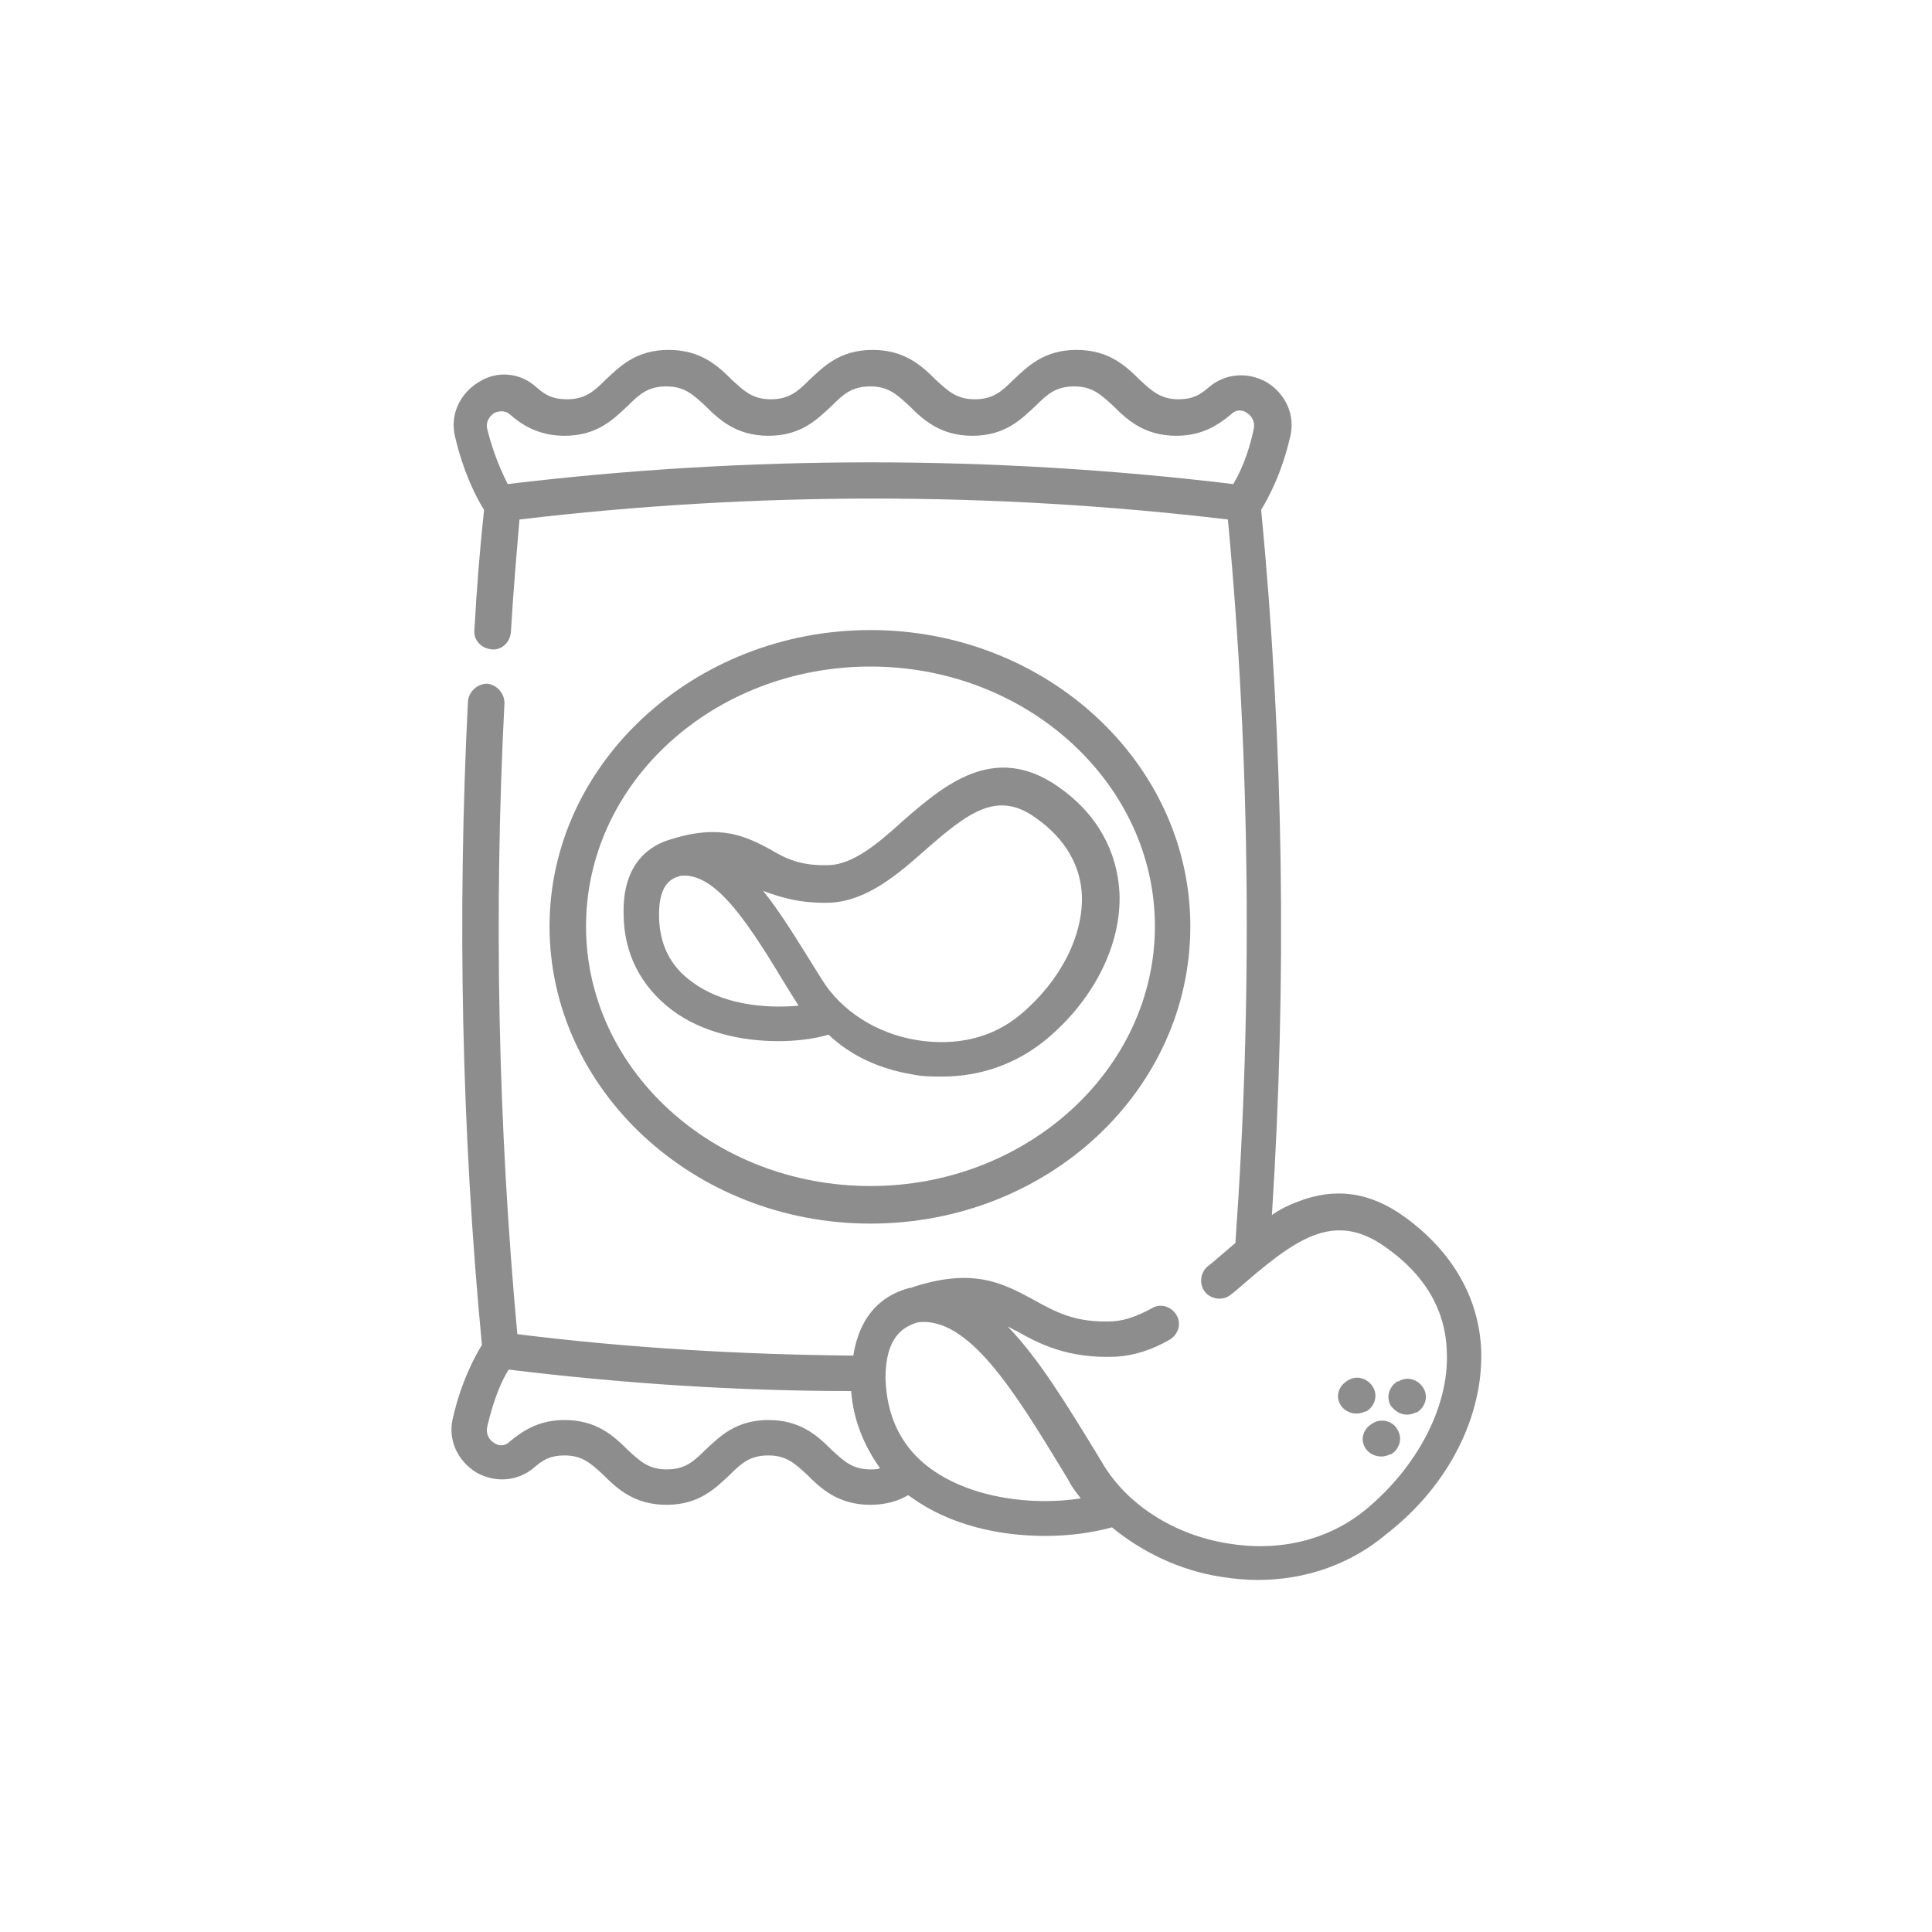 <?xml version="1.0" encoding="utf-8"?>
<!-- Generator: Adobe Illustrator 25.2.1, SVG Export Plug-In . SVG Version: 6.00 Build 0)  -->
<svg version="1.1" xmlns="http://www.w3.org/2000/svg" xmlns:xlink="http://www.w3.org/1999/xlink" x="0px" y="0px"
	 viewBox="0 0 180 180" style="enable-background:new 0 0 180 180;" xml:space="preserve">
<style type="text/css">
	.st0{display:none;}
	.st1{display:inline;}
	.st2{fill:#8D8D8D;}
	.st3{display:inline;fill:#8D8D8D;}
	.st4{display:inline;fill-rule:evenodd;clip-rule:evenodd;fill:#8D8D8D;}
</style>
<g id="pao_x5F_pastelaria" class="st0">
	<g id="Page-1" class="st1">
		<g id="_x30_30---Croissant">
			<path id="Shape" class="st2" d="M136.8,76.5c0.9-1.9,0.2-4.2-1.5-5.3c-3.3-2.1-7-3.5-10.8-4.3c-1.2-2.3-3-4.1-5.2-5.4
				c-6.6-4.1-17.9-8.1-34.7-4.1c-6-6-13.5-7-21.2-4c-7.7,2.9-16.4,10.6-22,16.5c-3.6,3.8-5.9,6.3-4.7,11.3c-2,4.2-3.3,8.7-3.8,13.3
				c-1.5,11.9,2.9,23.8,11.9,31.8c4.1,8.9,14.1,12.2,24,12.2c1.9,0,3.8-0.2,5.7-0.4c0.6,0.3,1.3,0.5,1.9,0.6
				c6.5,1,20.1-0.6,21.4-7.2c0.6-3.3-1.9-6.9-7.8-10.8c0.2-3.3-0.8-6.6-3-9.2c1.2-0.9,2.2-2.1,2.7-3.6c3-0.4,5.7-2.4,6.9-5.2
				c5.8,1.6,10.5,1,13.1-4.5c5.1,1.8,11.3,0.8,16.3-1.4c5.1,2.9,11.2,3.5,16.8,1.5C151.8,94.6,144.7,82.4,136.8,76.5L136.8,76.5z
				 M36.7,95c0.5-4.2,1.7-8.4,3.5-12.2c6.9-3.5,15-3.9,22.2-1.3c14.2,5.4,22.5,21.9,23.8,24.8c-0.3,1-1.1,1.9-2,2.4
				c-4.5-2.8-9.4-4.9-14.4-6.4c-15.6-5.2-27.1,4.2-26.7,16.2C37.8,111.9,35.6,103.4,36.7,95z M67.9,134.6
				c-4.6-0.1-15.8-1.2-19.7-10.3c-5.2-12,5-23.5,20.4-18.4c4.3,1.3,8.4,3.1,12.3,5.2c3.8,2.3,4.8,4.3,5.2,7.1
				c-1.5-0.6-3.1-0.7-4.7-0.3c-5.2,1.5-9.3,5.5-10.9,10.7c-0.7,2-0.5,4.1,0.4,5.9C69.9,134.6,68.9,134.6,67.9,134.6L67.9,134.6z
				 M94.1,130.7c-0.2,1.2-2.5,2.9-8.1,3.8c-2.9,0.6-6,0.6-8.9,0.3c-1.1-0.2-2.1-0.8-2.6-1.8c-0.6-1-0.7-2.1-0.3-3.2
				c1.2-4,4.3-7.2,8.3-8.3c1-0.2,2-0.1,2.8,0.5C94,127.2,94.2,130,94.1,130.7L94.1,130.7z M89.3,104c-7-14.5-20-28.1-36.2-28.1
				c-4.4,0-8.8,0.9-12.9,2.7c0-1.9,1.4-3.5,3.5-5.7c13.5-14.2,30.1-25.8,41-9.6C94.6,78.3,98.8,102.4,89.3,104L89.3,104z M97.9,99
				c2.5-11.3-3.5-28.5-10.5-38.4c14.5-3,24.2,0.4,29.9,4c1.3,0.8,2.4,1.8,3.3,3c-6.3,3.6-10.6,10-11.5,17.2
				c-0.4,3.4-1.1,6.8-2.1,10.1C105.5,99,103.5,100.6,97.9,99L97.9,99z M111,94.5c0.8-3,1.4-6.1,1.8-9.2c0.8-6.4,4.8-12,10.5-14.9
				c3.5,0.7,6.8,2,9.9,3.8c0.3,0.2,0.3,0.7-0.1,1c-3.1,2.3-5.5,5.5-6.8,9.1c-1.4,2.9-2.2,6-2.5,9.2C119.7,95.3,115.3,95.7,111,94.5
				L111,94.5z M141.4,94.7c-5.3,2.1-10.7,0.1-13.8-1.5c0.4-2.6,1.1-5.1,2.2-7.5c0.9-2.5,2.4-4.8,4.4-6.6c4.5,3.2,9.3,9.6,9,13.3
				C143.1,93.6,142.4,94.5,141.4,94.7L141.4,94.7z"/>
			<path id="Shape_1_" class="st2" d="M75.2,59.9c-3-0.9-6.2-0.8-9.1,0.5c-3.5,1.5-6.8,3.5-9.7,6c-0.4,0.3-0.8,0.6-1.1,0.9
				c-0.6,0.5-1.3,1-1.9,1.6c-0.7,0.7-0.8,1.9-0.1,2.6c0.7,0.8,1.8,0.9,2.6,0.3c0.6-0.5,1.2-1,1.8-1.5c0.4-0.3,0.7-0.6,1.1-0.9
				c2.7-2.2,5.6-4,8.8-5.4c2-0.9,4.3-1.1,6.4-0.5c1,0.4,2.1-0.1,2.5-1.1C76.7,61.4,76.2,60.3,75.2,59.9L75.2,59.9z"/>
			<path id="Shape_2_" class="st2" d="M130.9,102.2c-3.7,0-6.6,3-6.6,6.6c0,3.7,3,6.6,6.6,6.6c3.7,0,6.6-3,6.6-6.6
				S134.5,102.2,130.9,102.2z M130.9,111.7c-1.6,0-2.8-1.3-2.8-2.8c0-1.6,1.3-2.8,2.8-2.8c1.6,0,2.8,1.3,2.8,2.8
				C133.7,110.4,132.4,111.7,130.9,111.7z"/>
			<circle id="Oval" class="st2" cx="118.5" cy="106" r="1.9"/>
			<circle id="Oval_1_" class="st2" cx="110.9" cy="107.9" r="1.9"/>
		</g>
	</g>
</g>
<g id="congelados" class="st0">
	<g class="st1">
		<path class="st2" d="M106.9,120.9c-0.9-0.7-2.2-0.5-2.9,0.4c-0.7,0.9-0.5,2.2,0.4,2.9c0.9,0.7,2.2,0.5,2.9-0.4
			C108,122.9,107.8,121.6,106.9,120.9z"/>
		<path class="st2" d="M122.5,118.9c-2-12.2-9.6-26.4-21.5-36.9c0.7-7.8-2.6-15.5-8.8-20.3c-2.7-2.1-6.7-1.6-8.8,1.1l-5.9,7.6
			c-12.9-2.7-26.2-1.9-32.9-1.2c2-4,2.8-8.5,2.2-13.1C46.1,50,43,44.5,38.2,40.7c-0.9-0.7-2.2-0.5-2.9,0.4c-3.8,4.9-5.5,10.9-4.7,17
			c0.3,2.8,1.2,5.4,2.4,7.8c-2.6-0.6-5.4-0.8-8.1-0.4c-6.1,0.8-11.6,3.9-15.3,8.7c-0.4,0.5-0.5,1-0.4,1.5c0.1,0.5,0.3,1,0.8,1.4
			c4.9,3.8,10.9,5.5,17,4.7c4.5-0.6,8.7-2.4,12.1-5.3c0.9,6.7,3.4,19.8,9.2,31.6l-5.9,7.6c-2.1,2.7-1.6,6.7,1.1,8.8
			c6.2,4.8,14.5,6.2,21.9,3.5c11.6,7.8,27.2,13,41.3,11.8c6.3-0.6,11.5-2.7,13.9-5.8C122.7,130.9,123.6,125.3,122.5,118.9z M89.7,65
			c4.3,3.3,6.9,8.3,7.2,13.6c-4.1-3-9.1-5.4-14.9-7.1l4.8-6.1C87.5,64.4,88.8,64.3,89.7,65z M37.3,45.5c3,3,4.9,6.8,5.5,11.1
			c0.5,4.3-0.4,8.5-2.6,12.1c-3-3-4.9-6.8-5.5-11.1S35.1,49.1,37.3,45.5z M14.2,75.1c3-3,6.8-4.9,11.1-5.5s8.5,0.4,12.1,2.6
			c-3,3-6.8,4.9-11.1,5.5C22,78.2,17.8,77.3,14.2,75.1z M45.9,121.2c-0.9-0.7-1.1-2-0.4-2.9l4.8-6.1c3.1,5.3,6.6,9.6,10.6,12.8
			C55.7,125.8,50.2,124.5,45.9,121.2z M106.1,135.6c-5.8,0.5-12.6-0.2-19.2-2.1c-2.1-5.6-1.8-12.1,1-17.9c0.5-1,0.1-2.3-1-2.8
			c-1-0.5-2.3-0.1-2.8,1c-2.7,5.7-3.5,12.2-2.1,18.2c-5.4-2-10.6-4.7-15.3-8l0,0c-0.9-0.7-1.9-1.3-2.8-2
			c-12.9-10.1-19.2-32-21.1-48.3c16.3-2.1,39.1-1.4,52,8.7c0.9,0.7,1.8,1.4,2.6,2.2c4.4,3.8,8.2,8.1,11.5,12.9
			c-4.4,0.1-8.7,1.2-12.7,3.4c-1,0.6-1.4,1.8-0.8,2.8c0.6,1,1.8,1.4,2.8,0.8c4.2-2.3,8.9-3.3,13.4-2.8c3.4,5.9,5.8,12.3,6.7,17.9
			c0.9,5.8,0,10.1-1.4,11.8C115.7,133.2,111.8,135.1,106.1,135.6z"/>
		<path class="st2" d="M92,106.1c-0.9-0.7-2.2-0.5-2.9,0.4c-0.7,0.9-0.5,2.2,0.4,2.9c0.9,0.7,2.2,0.5,2.9-0.4
			C93,108.1,92.9,106.8,92,106.1z"/>
	</g>
	<path class="st3" d="M170.4,121.7l-3.9-2.2l3.4-2c0.6-0.4,0.8-1.2,0.5-1.8c-0.4-0.6-1.2-0.8-1.8-0.5l-4.6,2.7l-7-4l7-4l4.6,2.7
		c0.2,0.1,0.4,0.2,0.7,0.2c0.4,0,0.9-0.2,1.1-0.6c0.4-0.6,0.2-1.4-0.5-1.8l-3.4-2l3.9-2.2c0.6-0.4,0.8-1.2,0.5-1.8
		c-0.4-0.6-1.2-0.8-1.8-0.5l-3.9,2.2l0-3.9c0-0.7-0.6-1.3-1.3-1.3c-0.7,0-1.3,0.6-1.3,1.3l0,5.4l-7,4v-8.1l4.7-2.7
		c0.6-0.4,0.9-1.2,0.5-1.8c-0.4-0.6-1.2-0.9-1.8-0.5l-3.4,1.9v-4.5c0-0.7-0.6-1.3-1.3-1.3s-1.3,0.6-1.3,1.3v4.5l-3.4-1.9
		c-0.6-0.4-1.4-0.1-1.8,0.5c-0.4,0.6-0.1,1.4,0.5,1.8l4.7,2.7v8.1l-7-4l0-5.4c0-0.7-0.6-1.3-1.3-1.3c0,0,0,0,0,0
		c-0.7,0-1.3,0.6-1.3,1.3l0,3.9l-3.9-2.2c-0.6-0.4-1.4-0.1-1.8,0.5c-0.4,0.6-0.1,1.4,0.5,1.8l3.9,2.2l-3.4,2
		c-0.6,0.4-0.8,1.2-0.5,1.8c0.2,0.4,0.7,0.6,1.1,0.6c0.2,0,0.5-0.1,0.7-0.2l4.6-2.7l7,4l-7,4l-4.6-2.7c-0.6-0.4-1.4-0.2-1.8,0.5
		c-0.4,0.6-0.2,1.4,0.5,1.8l3.4,2l-3.9,2.2c-0.6,0.4-0.8,1.2-0.5,1.8c0.2,0.4,0.7,0.7,1.1,0.7c0.2,0,0.4-0.1,0.7-0.2l3.9-2.2l0,3.9
		c0,0.7,0.6,1.3,1.3,1.3c0,0,0,0,0,0c0.7,0,1.3-0.6,1.3-1.3l0-5.4l7-4v8.1l-4.7,2.7c-0.6,0.4-0.9,1.2-0.5,1.8
		c0.2,0.4,0.7,0.7,1.1,0.7c0.2,0,0.4-0.1,0.6-0.2l3.4-1.9v4.5c0,0.7,0.6,1.3,1.3,1.3s1.3-0.6,1.3-1.3v-4.5l3.4,1.9
		c0.2,0.1,0.4,0.2,0.6,0.2c0.5,0,0.9-0.2,1.1-0.7c0.4-0.6,0.1-1.4-0.5-1.8l-4.7-2.7v-8.1l7,4l0,5.4c0,0.7,0.6,1.3,1.3,1.3
		c0,0,0,0,0,0c0.7,0,1.3-0.6,1.3-1.3l0-3.9l3.9,2.2c0.2,0.1,0.4,0.2,0.7,0.2c0.5,0,0.9-0.2,1.1-0.7
		C171.2,122.9,171,122.1,170.4,121.7z"/>
	<path class="st3" d="M149.8,67.9l-3.5-2l3.1-1.8c0.6-0.3,0.8-1.1,0.4-1.6c-0.3-0.6-1.1-0.8-1.6-0.4l-4.2,2.5l-6.4-3.7l6.4-3.7
		l4.2,2.5c0.2,0.1,0.4,0.2,0.6,0.2c0.4,0,0.8-0.2,1-0.6c0.3-0.6,0.1-1.3-0.4-1.6l-3.1-1.8l3.5-2c0.6-0.3,0.8-1.1,0.4-1.6
		c-0.3-0.6-1.1-0.8-1.6-0.4l-3.5,2l0-3.6c0-0.7-0.5-1.2-1.2-1.2c-0.7,0-1.2,0.5-1.2,1.2l0,4.9l-6.4,3.7v-7.3l4.3-2.4
		c0.6-0.3,0.8-1,0.4-1.6c-0.3-0.6-1-0.8-1.6-0.4l-3.1,1.7v-4.1c0-0.7-0.5-1.2-1.2-1.2c-0.7,0-1.2,0.5-1.2,1.2v4.1l-3.1-1.7
		c-0.6-0.3-1.3-0.1-1.6,0.4c-0.3,0.6-0.1,1.3,0.4,1.6l4.3,2.4v7.3l-6.4-3.7l0-4.9c0-0.7-0.5-1.2-1.2-1.2c0,0,0,0,0,0
		c-0.6,0-1.2,0.5-1.2,1.2l0,3.6l-3.5-2c-0.6-0.3-1.3-0.1-1.6,0.4c-0.3,0.6-0.1,1.3,0.4,1.6l3.5,2l-3.1,1.8c-0.6,0.3-0.8,1.1-0.4,1.6
		c0.2,0.4,0.6,0.6,1,0.6c0.2,0,0.4-0.1,0.6-0.2l4.2-2.5l6.4,3.7l-6.4,3.7l-4.2-2.5c-0.6-0.3-1.3-0.1-1.6,0.4s-0.1,1.3,0.4,1.6
		l3.1,1.8l-3.5,2c-0.6,0.3-0.8,1.1-0.4,1.6c0.2,0.4,0.6,0.6,1,0.6c0.2,0,0.4-0.1,0.6-0.2l3.5-2l0,3.6c0,0.7,0.5,1.2,1.2,1.2
		c0,0,0,0,0,0c0.7,0,1.2-0.5,1.2-1.2l0-4.9l6.4-3.7v7.3l-4.3,2.4c-0.6,0.3-0.8,1-0.4,1.6c0.2,0.4,0.6,0.6,1,0.6c0.2,0,0.4,0,0.6-0.2
		l3.1-1.7V77c0,0.7,0.5,1.2,1.2,1.2c0.7,0,1.2-0.5,1.2-1.2v-4.1l3.1,1.7c0.2,0.1,0.4,0.2,0.6,0.2c0.4,0,0.8-0.2,1-0.6
		c0.3-0.6,0.1-1.3-0.4-1.6l-4.3-2.4v-7.3l6.4,3.7l0,4.9c0,0.7,0.5,1.2,1.2,1.2c0,0,0,0,0,0c0.6,0,1.2-0.5,1.2-1.2l0-3.6l3.5,2
		c0.2,0.1,0.4,0.2,0.6,0.2c0.4,0,0.8-0.2,1-0.6C150.6,68.9,150.4,68.2,149.8,67.9z"/>
</g>
<g id="snacks">
	<g>
		<path class="st2" d="M110.9,86.3c0-15.2-13.4-27.6-29.8-27.6S51.2,71.1,51.2,86.3S64.6,114,81.1,114S110.9,101.6,110.9,86.3z
			 M54.6,86.3c0-13.4,11.9-24.2,26.5-24.2s26.5,10.9,26.5,24.2s-11.9,24.2-26.5,24.2S54.6,99.7,54.6,86.3L54.6,86.3z"/>
		<path class="st2" d="M85,100.1c0.9,0.2,1.9,0.2,2.8,0.2c3.6,0,6.9-1.2,9.6-3.4c4.5-3.7,7.1-8.9,6.9-13.7c-0.2-3.9-2.1-7.4-5.7-9.9
			c-6-4.2-10.7-0.1-14.5,3.2c-2.3,2.1-4.6,4-6.8,4.1c-2.7,0.1-4.1-0.6-5.6-1.5c-2.1-1.1-4.5-2.4-9.2-0.9c0,0,0,0,0,0
			c-1.8,0.5-4.5,2.1-4.4,6.9c0,3.7,1.6,6.8,4.5,9c2.8,2.1,6.5,2.9,9.9,2.9c1.7,0,3.3-0.2,4.7-0.6C79.3,98.4,82,99.6,85,100.1
			L85,100.1z M77.4,84.1c3.4-0.2,6.2-2.6,8.8-4.9c4-3.5,6.7-5.6,10.3-3c2.7,1.9,4.2,4.4,4.3,7.3c0.1,3.7-2,7.9-5.7,11
			c-2.6,2.2-6,3-9.7,2.4c-3.7-0.6-7-2.7-8.8-5.6l-0.5-0.8c-1.7-2.7-3.3-5.4-5-7.5C72.7,83.6,74.6,84.2,77.4,84.1L77.4,84.1z
			 M64.5,91.5c-2.1-1.5-3.1-3.6-3.1-6.3c0-3,1.3-3.4,2-3.6c3.4-0.4,6.6,4.9,10,10.5l0.5,0.8c0.2,0.3,0.3,0.5,0.5,0.8
			C71,94,67.2,93.5,64.5,91.5z"/>
		<path class="st2" d="M138,125.8c-0.2-4.9-2.7-9.2-7.1-12.4c-3.3-2.4-6.6-2.8-10.1-1.4c-0.8,0.3-1.6,0.7-2.3,1.2
			c1.4-21.8,1.1-43.9-1-65.7c0.6-1,1.9-3.3,2.7-6.8c0.5-2-0.4-4-2.2-5.1c-1.8-1-3.9-0.8-5.4,0.5c-0.8,0.7-1.5,1.1-2.8,1.1
			c-1.7,0-2.5-0.8-3.6-1.8c-1.3-1.3-2.9-2.8-5.9-2.8c-3.1,0-4.6,1.6-5.9,2.8c-1.1,1.1-1.9,1.8-3.6,1.8c-1.7,0-2.5-0.8-3.6-1.8
			c-1.3-1.3-2.9-2.8-5.9-2.8c-3.1,0-4.6,1.6-5.9,2.8c-1.1,1.1-1.9,1.8-3.6,1.8c-1.7,0-2.5-0.8-3.6-1.8c-1.3-1.3-2.9-2.8-5.9-2.8
			c-3.1,0-4.6,1.6-5.9,2.8c-1.1,1.1-1.9,1.8-3.6,1.8c-1.3,0-2-0.4-2.8-1.1c-1.5-1.4-3.7-1.6-5.4-0.5c-1.8,1.1-2.7,3.1-2.2,5.1
			c0.8,3.4,2,5.7,2.7,6.8c-0.4,3.7-0.7,7.5-0.9,11.2c-0.1,0.9,0.6,1.7,1.6,1.8c0.9,0.1,1.7-0.6,1.8-1.6c0.2-3.5,0.5-7,0.8-10.5
			c21.9-2.6,44.1-2.6,66,0c2.1,22.4,2.3,45,0.7,67.4c-0.7,0.6-1.4,1.2-2.1,1.8l-0.5,0.4c-0.7,0.6-0.8,1.7-0.2,2.4
			c0.6,0.7,1.7,0.8,2.4,0.2l0.5-0.4c5.4-4.7,9-7.5,13.9-4c3.7,2.6,5.6,5.9,5.7,9.8c0.2,5-2.7,10.6-7.5,14.6c-3.5,2.9-8.1,4-12.9,3.2
			c-5-0.8-9.4-3.6-11.7-7.5l-0.6-1c-2.7-4.4-5.3-8.7-8.2-11.7c0.3,0.1,0.5,0.3,0.8,0.4c2.1,1.2,4.8,2.6,9.3,2.4
			c1.6-0.1,3.3-0.6,5-1.6c0.8-0.5,1.1-1.5,0.6-2.3c-0.5-0.8-1.5-1.1-2.3-0.6c-1.3,0.7-2.4,1.1-3.5,1.2c-3.6,0.2-5.5-0.9-7.5-2
			c-2.8-1.5-5.6-3.1-11.5-1.1c0,0,0,0-0.1,0c-3.6,1-4.8,3.8-5.2,6.3c-10.4-0.1-20.9-0.7-31.3-2c-1.8-19.5-2.2-39.3-1.2-58.8
			c0-0.9-0.7-1.7-1.6-1.8c-0.9,0-1.7,0.7-1.8,1.6c-1,19.9-0.6,40.1,1.3,60c-0.6,1-1.9,3.3-2.7,6.8c-0.5,2,0.4,4,2.2,5.1
			c1.8,1,3.9,0.8,5.4-0.5c0.8-0.7,1.5-1.1,2.8-1.1c1.7,0,2.5,0.8,3.6,1.8c1.3,1.3,2.9,2.8,5.9,2.8c3.1,0,4.6-1.6,5.9-2.8
			c1.1-1.1,1.9-1.8,3.6-1.8c1.7,0,2.5,0.8,3.6,1.8c1.3,1.3,2.9,2.8,5.9,2.8c1.5,0,2.7-0.4,3.5-0.9c0.1,0.1,0.2,0.1,0.3,0.2
			c3.6,2.6,8.2,3.6,12.5,3.6c2.2,0,4.4-0.3,6.2-0.8c2.8,2.3,6.3,4,10.1,4.6c1.2,0.2,2.4,0.3,3.5,0.3c4.5,0,8.7-1.5,12-4.3
			C135,138.4,138.2,131.9,138,125.8L138,125.8z M47.3,45.1c-0.5-1-1.3-2.7-1.9-5.1c-0.2-0.9,0.4-1.3,0.6-1.5
			c0.2-0.1,0.9-0.4,1.5,0.1c1,0.9,2.6,2,5.1,2c3.1,0,4.6-1.6,5.9-2.8c1.1-1.1,1.9-1.8,3.6-1.8c1.7,0,2.5,0.8,3.6,1.8
			c1.3,1.3,2.9,2.8,5.9,2.8c3.1,0,4.6-1.6,5.9-2.8c1.1-1.1,1.9-1.8,3.6-1.8c1.7,0,2.5,0.8,3.6,1.8c1.3,1.3,2.9,2.8,5.9,2.8
			c3.1,0,4.6-1.6,5.9-2.8c1.1-1.1,1.9-1.8,3.6-1.8s2.5,0.8,3.6,1.8c1.3,1.3,2.9,2.8,5.9,2.8c2.5,0,4-1.1,5.1-2
			c0.6-0.6,1.3-0.3,1.5-0.1c0.2,0.1,0.8,0.6,0.6,1.5c-0.5,2.4-1.3,4.1-1.9,5.1C92.5,42.4,69.7,42.4,47.3,45.1z M77.5,135.1
			c-1.3-1.3-2.9-2.8-5.9-2.8c-3.1,0-4.6,1.6-5.9,2.8c-1.1,1.1-1.9,1.8-3.6,1.8c-1.7,0-2.5-0.8-3.6-1.8c-1.3-1.3-2.9-2.8-5.9-2.8
			c-2.5,0-4,1.1-5.1,2c-0.6,0.6-1.3,0.3-1.5,0.1c-0.2-0.1-0.8-0.6-0.6-1.5c0.6-2.6,1.4-4.4,2-5.3c10.6,1.3,21.3,2,31.9,2
			c0.2,2.7,1.2,5.1,2.7,7.2c-0.3,0.1-0.6,0.1-0.9,0.1C79.4,136.9,78.6,136.1,77.5,135.1L77.5,135.1z M86.8,136.9
			c-2.8-2-4.2-4.9-4.3-8.5c0-3.9,1.7-4.8,3-5.2c4.7-0.6,9,6.4,13.5,13.8l0.6,1c0.3,0.6,0.7,1.1,1.1,1.6
			C96.2,140.3,90.6,139.6,86.8,136.9L86.8,136.9z"/>
		<path class="st2" d="M127.9,132.6L127.9,132.6c-0.9,0.5-1.2,1.5-0.7,2.3c0.3,0.5,0.9,0.8,1.5,0.8c0.3,0,0.6-0.1,0.8-0.2l0.1,0
			c0.8-0.5,1.1-1.5,0.6-2.3C129.8,132.4,128.7,132.1,127.9,132.6z"/>
		<path class="st2" d="M131.1,131.8c0.3,0,0.6-0.1,0.8-0.2l0.1,0c0.8-0.5,1.1-1.5,0.6-2.3c-0.5-0.8-1.5-1.1-2.3-0.6l-0.1,0
			c-0.8,0.5-1.1,1.5-0.6,2.3C130,131.5,130.5,131.8,131.1,131.8z"/>
		<path class="st2" d="M125.6,128.6L125.6,128.6c-0.9,0.5-1.2,1.5-0.7,2.3c0.3,0.5,0.9,0.8,1.5,0.8c0.3,0,0.6-0.1,0.8-0.2l0.1,0
			c0.8-0.5,1.1-1.5,0.6-2.3C127.4,128.4,126.4,128.1,125.6,128.6z"/>
	</g>
</g>
<g id="confeitaria" class="st0">
	<g class="st1">
		<path class="st2" d="M81.6,68.9c-0.7,0.7-0.7,1.9,0,2.6c0.4,0.4,0.8,0.5,1.3,0.5s0.9-0.2,1.3-0.5c3-3,8-3,11,0
			c0.7,0.7,1.9,0.7,2.6,0c0.7-0.7,0.7-1.9,0-2.6C93.4,64.4,86.1,64.4,81.6,68.9z"/>
		<path class="st2" d="M76.4,74.1l-7.6,7.6c-0.7,0.7-0.7,1.9,0,2.6c0.4,0.4,0.8,0.5,1.3,0.5s0.9-0.2,1.3-0.5l7.6-7.6
			c0.7-0.7,0.7-1.9,0-2.6C78.3,73.4,77.1,73.4,76.4,74.1z"/>
		<path class="st2" d="M147,67c-1.8-1.8-2.3-3.1-2.8-4.7c-0.6-1.7-1.2-3.7-3.7-6.1c-2.5-2.5-4.4-3.1-6.1-3.7
			c-1.5-0.5-2.8-0.9-4.7-2.8c-1.8-1.8-2.3-3.1-2.8-4.7c-0.6-1.7-1.2-3.7-3.7-6.1c-2.5-2.5-4.4-3.1-6.1-3.7c-1.5-0.5-2.8-0.9-4.7-2.8
			c-0.4-0.4-1-0.6-1.6-0.5c-0.6,0.1-1.1,0.4-1.4,0.9c-0.4,0.7-8.2,14.9-7.4,30c-3.5-3.1-7.9-4.8-12.6-4.8c-5,0-9.8,2-13.3,5.5
			L63.6,76.5c-7.1,7.1-7.3,18.5-0.7,25.9c-15.1-0.9-29.4,7-30,7.4c-0.5,0.3-0.8,0.8-0.9,1.4c-0.1,0.6,0.1,1.1,0.5,1.6
			c1.8,1.8,2.3,3.1,2.8,4.7c0.6,1.7,1.2,3.7,3.7,6.1c2.5,2.5,4.4,3.1,6.1,3.7c1.5,0.5,2.8,0.9,4.7,2.8c1.8,1.8,2.3,3.1,2.8,4.7
			c0.6,1.7,1.2,3.7,3.7,6.1c2.5,2.5,4.4,3.1,6.1,3.7c1.5,0.5,2.8,0.9,4.7,2.8c0.3,0.3,0.8,0.5,1.3,0.5c0.1,0,0.2,0,0.3,0
			c0.6-0.1,1.1-0.4,1.4-0.9c0.4-0.7,8.2-14.9,7.4-30c3.5,3.1,7.9,4.8,12.6,4.8c5,0,9.8-2,13.3-5.5l12.8-12.8
			c7.1-7.1,7.3-18.5,0.7-25.9c0.8,0,1.6,0.1,2.4,0.1c14.2,0,27-7.1,27.7-7.4c0.5-0.3,0.8-0.8,0.9-1.4C147.6,67.9,147.4,67.4,147,67z
			 M113.3,100.6l-12.8,12.8c-2.9,2.9-6.7,4.4-10.7,4.4c-4.1,0-7.9-1.6-10.7-4.4l-12.8-12.8c-5.9-5.9-5.9-15.5,0-21.5L79,66.3
			c2.9-2.9,6.7-4.4,10.7-4.4c4.1,0,7.9,1.6,10.7,4.4l12.8,12.8C119.2,85,119.2,94.7,113.3,100.6z M63.3,140.9
			c-1.5-0.5-2.8-0.9-4.7-2.8c-1.8-1.8-2.3-3.1-2.8-4.7c-0.6-1.7-1.2-3.7-3.7-6.1c-2.5-2.5-4.4-3.1-6.1-3.7c-1.5-0.5-2.8-0.9-4.7-2.8
			c-1.8-1.8-2.3-3.1-2.8-4.7c-0.4-1.2-0.9-2.6-2-4.2c4.9-2.3,17.8-7.6,29.9-5.4c-1.5,0.7-3.2,1.5-5,2.5c-0.9,0.5-1.2,1.6-0.7,2.5
			c0.3,0.6,1,0.9,1.6,0.9c0.3,0,0.6-0.1,0.9-0.2c2.4-1.3,4.5-2.4,6.3-3l0.6,0.6c-2.3,6.1-8,14.2-11.3,18.6c-0.6,0.8-0.4,2,0.4,2.6
			c0.3,0.3,0.7,0.4,1.1,0.4c0.6,0,1.1-0.3,1.5-0.7c3.8-5,8.5-11.9,11.1-17.7c2.2,12.1-3.1,25-5.4,29.9
			C66,141.7,64.6,141.3,63.3,140.9z M112.9,73.1c5.9-2.6,12.7-7.3,17.7-11.1c0.8-0.6,1-1.8,0.4-2.6s-1.8-1-2.6-0.4
			c-4.4,3.3-12.5,9-18.6,11.3l-0.6-0.6c2.3-6.1,8-14.2,11.3-18.6c0.6-0.8,0.4-2-0.4-2.6c-0.8-0.6-2-0.4-2.6,0.4
			c-3.8,5-8.5,11.9-11.1,17.7c-2.2-12.1,3.1-25,5.4-29.9c1.6,1.2,3,1.6,4.2,2c1.5,0.5,2.8,0.9,4.7,2.8c1.8,1.8,2.3,3.1,2.8,4.7
			c0.6,1.7,1.2,3.7,3.7,6.1c2.5,2.5,4.4,3.1,6.1,3.7c1.5,0.5,2.8,0.9,4.7,2.8c1.8,1.8,2.3,3.1,2.8,4.7c0.4,1.2,0.9,2.6,2,4.2
			C137.9,70,125,75.3,112.9,73.1z"/>
		<path class="st2" d="M55.2,113.1c-2.1,1.4-4.2,2.9-6.4,4.5c-0.8,0.6-1,1.8-0.4,2.6c0.4,0.5,0.9,0.7,1.5,0.7c0.4,0,0.8-0.1,1.1-0.4
			c2.1-1.6,4.2-3.1,6.2-4.4c0.8-0.6,1.1-1.7,0.5-2.6C57.2,112.8,56.1,112.6,55.2,113.1z"/>
	</g>
</g>
<g id="food_x5F_service" class="st0">
	<path class="st4" d="M131,138.1H49c-4.5,0-8.2-3.7-8.2-8.4V50.3c0-4.6,3.7-8.4,8.2-8.4H131c4.5,0,8.2,3.7,8.2,8.4v79.4
		C139.2,134.3,135.6,138.1,131,138.1z M135.1,50.3c0-2.3-1.8-4.2-4.1-4.2H49c-2.3,0-4.1,1.9-4.1,4.2v79.4c0,2.3,1.8,4.2,4.1,4.2H131
		c2.3,0,4.1-1.9,4.1-4.2V50.3z M110.5,129.7c-4.7,0-9.5-1.8-13.1-5.5c-7.2-7.3-7.2-19.3,0-26.6c3.6-3.7,8.3-5.5,13.1-5.5
		c4.7,0,9.5,1.8,13.1,5.5c7.2,7.3,7.2,19.3,0,26.6C120,127.9,115.2,129.7,110.5,129.7z M115.4,124.7c1.3-0.5,2.6-1.2,3.8-2.1
		l-5.9-6.1c-0.8,0.4-1.7,0.6-2.7,0.6c-1.6,0-3.1-0.6-4.3-1.8L115.4,124.7z M112.6,110.9c0-0.3-0.1-0.9-0.6-1.5
		c-0.5-0.5-1.1-0.6-1.5-0.6c-0.3,0-0.9,0.1-1.4,0.6c-0.5,0.5-0.6,1.2-0.6,1.5c0,0.3,0.1,0.9,0.6,1.5c0.5,0.5,1.1,0.6,1.4,0.6
		c0.3,0,0.9-0.1,1.5-0.6C112.5,111.8,112.6,111.2,112.6,110.9z M100.4,121.2c2.7,2.7,6.2,4.2,10,4.3L96.2,111
		C96.2,114.9,97.7,118.5,100.4,121.2z M97,106l9.1,9.3c-1.9-1.9-2.3-4.8-1.2-7.1l-5.9-6.1C98.1,103.3,97.5,104.6,97,106z
		 M105.7,97.1c-1.3,0.5-2.6,1.2-3.8,2.1l6,6.1c0.8-0.4,1.7-0.6,2.7-0.6c1.6,0,3.1,0.6,4.4,1.8L105.7,97.1z M120.7,100.6
		c-2.7-2.7-6.2-4.2-10-4.3l14.2,14.5C124.8,106.9,123.4,103.3,120.7,100.6z M114.9,106.5c1.9,1.9,2.3,4.8,1.2,7.1l5.9,6.1
		c0.9-1.2,1.6-2.5,2-3.8L114.9,106.5z M110.5,87.9c-10.2,0-18.5-8.4-18.5-18.8c0-10.4,8.3-18.8,18.5-18.8c10.2,0,18.5,8.4,18.5,18.8
		C129,79.5,120.7,87.9,110.5,87.9z M124.9,69.1c0-1.6-0.3-3.2-0.7-4.7c-0.8,0.7-2,0.6-2.8-0.1c-0.8-0.8-0.8-2.1,0-3
		c0.3-0.3,0.6-0.5,1-0.6c-0.5-0.7-1-1.4-1.7-2c-1.2-1.2-2.6-2.2-4.1-2.9c0.3,0.7,0.1,1.6-0.5,2.2c-0.8,0.8-2.1,0.8-2.9,0
		c-0.8-0.8-0.8-2.1,0-3c0.1-0.1,0.2-0.2,0.4-0.3c-1-0.2-2-0.3-3-0.3c-1,0-2,0.1-3,0.3c0.1,0.1,0.2,0.2,0.4,0.3c0.8,0.8,0.8,2.1,0,3
		c-0.8,0.8-2.1,0.8-2.9,0c-0.6-0.6-0.7-1.5-0.5-2.2c-1.5,0.7-2.9,1.7-4.1,2.9c-0.6,0.6-1.2,1.3-1.7,2c0.4,0.1,0.7,0.3,1,0.6
		c0.8,0.8,0.8,2.1,0,3c-0.8,0.8-2,0.8-2.8,0.1c-0.5,1.5-0.7,3.1-0.7,4.7c0,1.6,0.3,3.2,0.7,4.7c0.8-0.7,2-0.6,2.8,0.1
		c0.8,0.8,0.8,2.1,0,3c-0.3,0.3-0.6,0.5-1,0.6c0.5,0.7,1.1,1.4,1.7,2c0.2,0.2,0.4,0.4,0.6,0.6c0.8-0.7,2-0.7,2.8,0.1
		c0.6,0.6,0.7,1.4,0.5,2.1c1.9,0.9,4,1.5,6.2,1.5c-0.5,0-1-0.2-1.4-0.6c-0.8-0.8-0.8-2.1,0-3c0.8-0.8,2.1-0.8,2.9,0
		c0.8,0.8,0.8,2.1,0,3c-0.4,0.4-0.9,0.6-1.4,0.6c2.2,0,4.3-0.5,6.2-1.5c-0.2-0.7-0.1-1.5,0.5-2.1c0.8-0.8,2-0.8,2.8-0.1
		c0.2-0.2,0.4-0.4,0.6-0.6c0.6-0.6,1.2-1.3,1.7-2c-0.4-0.1-0.7-0.3-1-0.6c-0.8-0.8-0.8-2.1,0-3c0.8-0.8,2-0.8,2.8-0.1
		C124.6,72.3,124.9,70.7,124.9,69.1z M117.3,70.6c-0.4-0.4-0.6-0.9-0.6-1.5c0,1.6-0.6,3.1-1.6,4.2c0.4,0.1,0.7,0.3,1,0.6
		c0.8,0.8,0.8,2.1,0,3c-0.8,0.8-2.1,0.8-2.9,0c-0.5-0.5-0.7-1.2-0.6-1.8c-0.6,0.2-1.4,0.4-2.1,0.4c-0.7,0-1.4-0.1-2.1-0.4
		c0.1,0.7-0.1,1.3-0.6,1.8c-0.8,0.8-2.1,0.8-2.9,0c-0.8-0.8-0.8-2.1,0-3c0.3-0.3,0.6-0.5,1-0.6c-1-1.1-1.6-2.6-1.6-4.2
		c0,0.5-0.2,1.1-0.6,1.5c-0.8,0.8-2.1,0.8-2.9,0c-0.8-0.8-0.8-2.1,0-3c0.8-0.8,2.1-0.8,2.9,0c0.4,0.4,0.6,0.9,0.6,1.5
		c0-1.6,0.6-3.1,1.6-4.2c-0.4-0.1-0.7-0.3-1-0.6c-0.8-0.8-0.8-2.1,0-3c0.8-0.8,2.1-0.8,2.9,0c0.5,0.5,0.7,1.2,0.6,1.8
		c0.7-0.2,1.4-0.4,2.1-0.4c0.7,0,1.4,0.1,2.1,0.4c-0.1-0.7,0.1-1.3,0.6-1.8c0.8-0.8,2.1-0.8,2.9,0c0.8,0.8,0.8,2.1,0,3
		c-0.3,0.3-0.6,0.5-1,0.6c1,1.1,1.6,2.6,1.6,4.2c0-0.5,0.2-1.1,0.6-1.5c0.8-0.8,2.1-0.8,2.9,0c0.8,0.8,0.8,2.1,0,3
		C119.4,71.4,118.1,71.4,117.3,70.6z M110.5,67C110.5,67,110.5,67,110.5,67c-1.1,0-2.1,0.9-2.1,2.1c0,1.2,0.9,2.1,2,2.1
		c1.1,0,2.1-0.9,2.1-2.1C112.6,68,111.7,67,110.5,67z M69.5,129.7c-10.2,0-18.5-8.4-18.5-18.8c0-10.4,8.3-18.8,18.5-18.8
		c10.2,0,18.5,8.4,18.5,18.8C87.9,121.3,79.7,129.7,69.5,129.7z M55.1,110.9c0,3.2,1,6.2,2.9,8.8l5.9-6.1c-0.3-0.7-0.5-1.4-0.6-2.2
		l-8.1-2.2C55.1,109.7,55.1,110.3,55.1,110.9z M63.8,97.4c-1.7,0.7-3.2,1.8-4.5,3.1c-1.3,1.3-2.3,2.9-3,4.6l8.1,2.2
		c0.4-0.6,1-1.2,1.6-1.6L63.8,97.4z M60.9,122.6c2.5,1.9,5.5,2.9,8.6,2.9c0.6,0,1.1,0,1.7-0.1l-2.2-8.3c-0.8-0.1-1.5-0.3-2.2-0.6
		L60.9,122.6z M69.5,113c0.7,0,1.2-0.4,1.4-0.6c0.2-0.2,0.6-0.7,0.6-1.5c0-1.2-0.9-2.1-2.1-2.1c-0.7,0-1.2,0.4-1.5,0.6
		c-0.2,0.2-0.6,0.7-0.6,1.5C67.4,112,68.3,113,69.5,113z M69.5,96.3c-0.6,0-1.1,0-1.7,0.1l2.2,8.3c0.8,0.1,1.5,0.3,2.2,0.6l6-6.1
		C75.6,97.3,72.6,96.3,69.5,96.3z M83.8,110.9c0-3.2-1-6.2-2.9-8.8l-5.9,6.1c0.3,0.7,0.5,1.4,0.6,2.2l8.1,2.2
		C83.8,112.1,83.8,111.5,83.8,110.9z M74.6,114.4c-0.4,0.6-1,1.2-1.6,1.6l2.2,8.3c1.7-0.7,3.2-1.8,4.5-3.1c1.3-1.3,2.3-2.9,3.1-4.6
		L74.6,114.4z M69.5,87.9C59.3,87.9,51,79.5,51,69.1c0-10.4,8.3-18.8,18.5-18.8c10.2,0,18.5,8.4,18.5,18.8
		C87.9,79.5,79.7,87.9,69.5,87.9z M79.6,58.8c-2.7-2.8-6.3-4.3-10.2-4.3c-3.8,0-7.4,1.5-10.2,4.3c-2.7,2.8-4.2,6.4-4.2,10.3
		c0,3.9,1.5,7.6,4.2,10.3c2.7,2.8,6.3,4.3,10.2,4.3c3.8,0,7.4-1.5,10.2-4.3c2.7-2.8,4.2-6.4,4.2-10.3C83.8,65.2,82.3,61.5,79.6,58.8
		z M69.5,75.4c-3.4,0-6.2-2.8-6.2-6.3c0-3.5,2.8-6.3,6.2-6.3c3.4,0,6.2,2.8,6.2,6.3C75.6,72.6,72.9,75.4,69.5,75.4z M69.5,67
		c-1.1,0-2.1,0.9-2.1,2.1c0,1.2,0.9,2.1,2.1,2.1c1.1,0,2.1-0.9,2.1-2.1C71.5,68,70.6,67,69.5,67z M69.5,60.7c-4.5,0-8.2,3.7-8.2,8.4
		c0,0.5-0.2,1.1-0.6,1.5c-0.8,0.8-2.1,0.8-2.9,0c-0.4-0.4-0.6-0.9-0.6-1.5c0-6.9,5.5-12.5,12.3-12.5c0.5,0,1,0.2,1.4,0.6
		c0.8,0.8,0.8,2.1,0,3C70.5,60.5,70,60.7,69.5,60.7z"/>
</g>
<g id="cafe" class="st0">
	<g id="XMLID_1167_" class="st1">
		<g id="XMLID_386_">
			<path id="XMLID_387_" class="st2" d="M57.2,54.3c-0.8,0.8-0.8,2,0,2.8c0.4,0.4,0.9,0.6,1.4,0.6c0.5,0,1-0.2,1.4-0.6
				c3.4-3.4,3.4-9,0-12.4c-1.9-1.9-1.9-5,0-6.9c0.8-0.8,0.8-2,0-2.8c-0.8-0.8-2-0.8-2.8,0c-3.4,3.4-3.4,9,0,12.4
				C59.1,49.3,59.1,52.4,57.2,54.3z"/>
			<path id="XMLID_398_" class="st2" d="M46.2,52.3c0,0.7-0.3,1.4-0.8,2c-0.8,0.8-0.8,2,0,2.8c0.4,0.4,0.9,0.6,1.4,0.6
				c0.5,0,1-0.2,1.4-0.6c1.3-1.3,2-3,2-4.8c0-1.8-0.7-3.5-2-4.8c-1.1-1.1-1.1-2.9,0-3.9c0.8-0.8,0.8-2,0-2.8c-0.8-0.8-2-0.8-2.8,0
				c-2.6,2.6-2.6,6.9,0,9.5C45.9,50.8,46.2,51.5,46.2,52.3L46.2,52.3z"/>
			<path id="XMLID_399_" class="st2" d="M69.8,52.3c0,0.7-0.3,1.4-0.8,2c-0.8,0.8-0.8,2,0,2.8c0.4,0.4,0.9,0.6,1.4,0.6
				c0.5,0,1-0.2,1.4-0.6c1.3-1.3,2-3,2-4.8c0-1.8-0.7-3.5-2-4.8c-1.1-1.1-1.1-2.9,0-3.9c0.8-0.8,0.8-2,0-2.8c-0.8-0.8-2-0.8-2.8,0
				c-2.6,2.6-2.6,6.9,0,9.5C69.5,50.8,69.8,51.5,69.8,52.3L69.8,52.3z"/>
			<path id="XMLID_947_" class="st2" d="M89.5,110.2c2.1,0.6,4.2,0.9,6.4,0.9c12.6,0,22.8-10.2,22.8-22.8s-10.2-22.8-22.8-22.8
				c-1.2,0-2.4,0.1-3.5,0.3v-1.4c0-1.1-0.9-2-2-2h-23c-1.1,0-2,0.9-2,2c0,1.1,0.9,2,2,2h21.1v31.9c0,12.4-10.1,22.4-22.4,22.4h-15
				c-12.4,0-22.4-10.1-22.4-22.4V66.3h21.1c1.1,0,2-0.9,2-2c0-1.1-0.9-2-2-2h-23c-1.1,0-2,0.9-2,2v33.9c0,9.5,5,17.8,12.5,22.4H22.7
				c-1.1,0-2,0.9-2,2c0,6.9,5.7,12.6,12.6,12.6h54.3c6.9,0,12.6-5.7,12.6-12.6c0-1.1-0.9-2-2-2H79.9C84,118.1,87.3,114.5,89.5,110.2
				L89.5,110.2z M92.4,78.3c1.1-0.4,2.3-0.6,3.5-0.6c5.8,0,10.6,4.7,10.6,10.6c0,5.8-4.7,10.6-10.6,10.6c-1.2,0-2.4-0.2-3.5-0.6
				c0,0,0,0,0,0L92.4,78.3z M95.9,69.3c10.4,0,18.9,8.5,18.9,18.9s-8.5,18.9-18.9,18.9c-1.7,0-3.3-0.2-4.9-0.6
				c0.5-1.4,0.8-2.8,1-4.3c1.2,0.3,2.5,0.5,3.8,0.5c8,0,14.5-6.5,14.5-14.5s-6.5-14.5-14.5-14.5c-1.2,0-2.4,0.1-3.5,0.4v-4.5
				C93.6,69.5,94.8,69.3,95.9,69.3L95.9,69.3z M96.1,124.5c-0.9,3.8-4.3,6.7-8.4,6.7H33.4c-4.1,0-7.5-2.9-8.4-6.7H96.1z"/>
			<path id="XMLID_972_" class="st2" d="M58.6,62.3c-0.5,0-1,0.2-1.4,0.6c-0.4,0.4-0.6,0.9-0.6,1.4s0.2,1,0.6,1.4
				c0.4,0.4,0.9,0.6,1.4,0.6c0.5,0,1-0.2,1.4-0.6c0.4-0.4,0.6-0.9,0.6-1.4s-0.2-1-0.6-1.4C59.6,62.6,59.1,62.3,58.6,62.3z"/>
		</g>
	</g>
	<g class="st1">
		<path class="st2" d="M128,128.7c-2.8,0.4-5.5,1.8-7.7,4c-2.2,2.2-3.6,4.9-4,7.7c-0.4,2.9,0.4,5.5,2.2,7.3c1.5,1.5,3.6,2.3,5.9,2.3
			c0.5,0,0.9,0,1.4-0.1c2.8-0.4,5.5-1.8,7.7-4c2.2-2.2,3.6-4.9,4-7.7c0.4-2.9-0.4-5.5-2.2-7.3C133.5,129.1,130.9,128.3,128,128.7
			L128,128.7z M119,140.7c0.3-2.2,1.4-4.4,3.2-6.2c1.8-1.8,4-2.9,6.2-3.2c0.4,0,0.7-0.1,1-0.1c1.5,0,2.7,0.4,3.7,1.3
			c-0.5,0.3-1,0.4-1.5,0.5c-1,0.3-2.3,0.6-3.8,2.1c-1.5,1.5-1.8,2.8-2.1,3.8c-0.2,0.9-0.4,1.6-1.4,2.6c-1,1-1.7,1.2-2.6,1.4
			c-0.7,0.2-1.5,0.4-2.4,0.9C119,143,118.9,141.9,119,140.7L119,140.7z M135,137.9c-0.3,2.2-1.4,4.4-3.2,6.2s-4,2.9-6.2,3.2
			c-1.9,0.3-3.6-0.2-4.8-1.2c0.5-0.3,1-0.4,1.5-0.5c1-0.3,2.3-0.6,3.8-2.1c1.5-1.5,1.8-2.8,2.1-3.8c0.2-0.9,0.4-1.6,1.4-2.6
			c1-1,1.7-1.2,2.6-1.4c0.7-0.2,1.5-0.4,2.4-0.9C135,135.7,135.1,136.7,135,137.9z"/>
		<path class="st2" d="M140.9,128.5c0.5,0,0.9,0,1.4-0.1c2.8-0.4,5.5-1.8,7.7-4c2.2-2.2,3.6-4.9,4-7.7c0.4-2.9-0.4-5.5-2.2-7.3
			c-1.8-1.8-4.4-2.6-7.3-2.2c-2.8,0.4-5.5,1.8-7.7,4c-2.2,2.2-3.6,4.9-4,7.7c-0.4,2.9,0.4,5.5,2.2,7.3
			C136.5,127.7,138.6,128.5,140.9,128.5L140.9,128.5z M151.3,116.4c-0.3,2.2-1.4,4.4-3.2,6.2c-1.8,1.8-4,2.9-6.2,3.2
			c-1.9,0.3-3.6-0.2-4.8-1.2c0.5-0.3,1-0.4,1.5-0.5c1-0.3,2.3-0.6,3.8-2.1c1.5-1.5,1.8-2.8,2.1-3.8c0.2-0.9,0.4-1.6,1.4-2.6
			c1-1,1.7-1.2,2.6-1.4c0.7-0.2,1.5-0.4,2.4-0.9C151.4,114.2,151.5,115.3,151.3,116.4z M135.4,119.2c0.3-2.2,1.4-4.4,3.2-6.2
			c1.8-1.8,4-2.9,6.2-3.2c0.4,0,0.7-0.1,1-0.1c1.5,0,2.7,0.4,3.7,1.3c-0.5,0.3-1,0.4-1.5,0.5c-1,0.3-2.3,0.6-3.8,2.1
			c-1.5,1.5-1.8,2.8-2.1,3.8c-0.2,0.9-0.4,1.6-1.4,2.6c-1,1-1.7,1.2-2.6,1.4c-0.7,0.2-1.5,0.4-2.4,0.9
			C135.3,121.5,135.2,120.4,135.4,119.2L135.4,119.2z"/>
		<path class="st2" d="M159.1,131c-1.8-1.8-4.4-2.6-7.3-2.2c-2.8,0.4-5.5,1.8-7.7,4c-2.2,2.2-3.6,4.9-4,7.7
			c-0.4,2.9,0.4,5.5,2.2,7.3c1.5,1.5,3.6,2.3,5.9,2.3c0.5,0,0.9,0,1.4-0.1c2.8-0.4,5.5-1.8,7.7-4c2.2-2.2,3.6-4.9,4-7.7
			C161.7,135.4,160.9,132.8,159.1,131L159.1,131z M142.8,140.7c0.3-2.2,1.4-4.4,3.2-6.2c1.8-1.8,4-2.9,6.2-3.2c0.4,0,0.7-0.1,1-0.1
			c1.5,0,2.7,0.4,3.7,1.3c-0.5,0.3-1,0.4-1.5,0.5c-1,0.3-2.3,0.6-3.8,2.1c-1.5,1.5-1.8,2.8-2.1,3.8c-0.2,0.9-0.4,1.6-1.4,2.6
			c-1,1-1.7,1.2-2.6,1.4c-0.7,0.2-1.5,0.4-2.4,0.9C142.7,143,142.6,141.9,142.8,140.7L142.8,140.7z M158.7,137.9
			c-0.3,2.2-1.4,4.4-3.2,6.2c-1.8,1.8-4,2.9-6.2,3.2c-1.9,0.3-3.6-0.2-4.8-1.2c0.5-0.3,1-0.4,1.5-0.5c1-0.3,2.3-0.6,3.8-2.1
			c1.5-1.5,1.8-2.8,2.1-3.8c0.2-0.9,0.4-1.6,1.4-2.6c1-1,1.7-1.2,2.6-1.4c0.7-0.2,1.5-0.4,2.4-0.9
			C158.7,135.7,158.8,136.7,158.7,137.9z"/>
	</g>
</g>
</svg>
